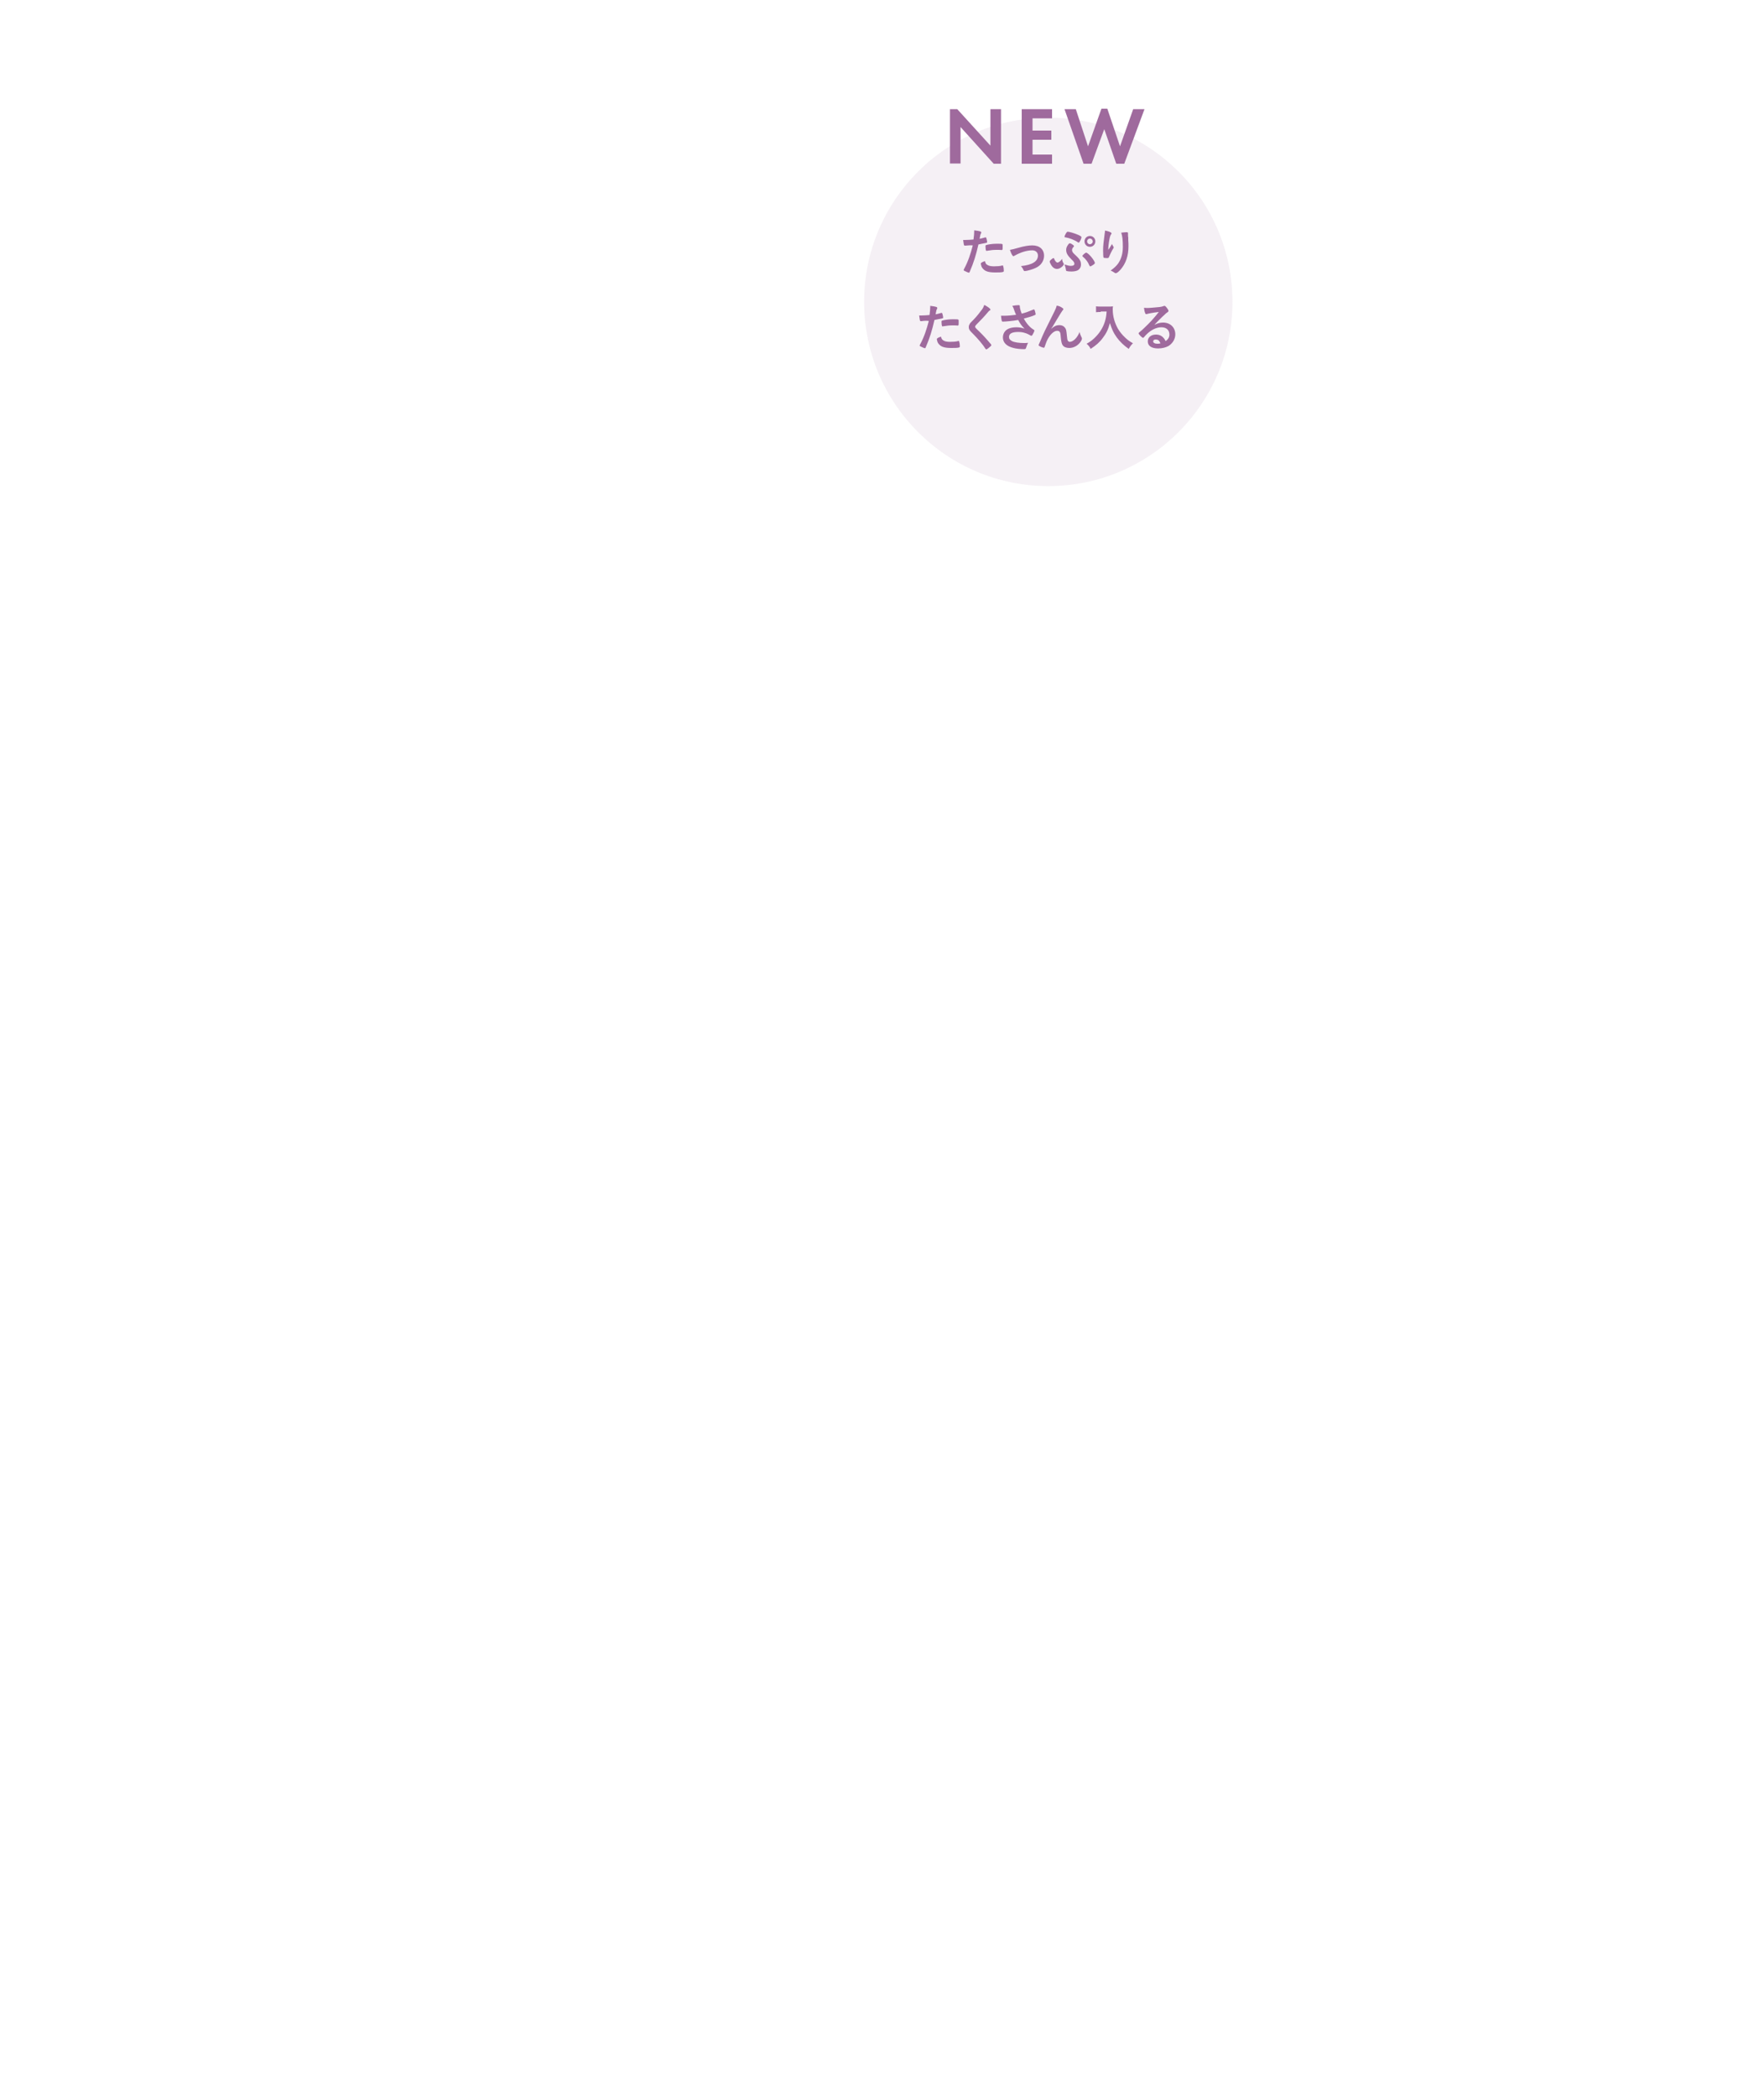 <?xml version="1.0" encoding="utf-8"?>
<!-- Generator: Adobe Illustrator 26.5.0, SVG Export Plug-In . SVG Version: 6.00 Build 0)  -->
<svg version="1.1" xmlns="http://www.w3.org/2000/svg" xmlns:xlink="http://www.w3.org/1999/xlink" x="0px" y="0px"
	 viewBox="0 0 750 891.3" style="enable-background:new 0 0 750 891.3;" xml:space="preserve">
<style type="text/css">
	.st0{opacity:0.1;fill:#9F6A9D;enable-background:new    ;}
	.st1{enable-background:new    ;}
	.st2{fill:#9F6A9D;}
</style>
<g id="svg">
	<circle id="楕円形_32" class="st0" cx="445.7" cy="128.3" r="78.3"/>
	<g class="st1">
		<path class="st2" d="M410.5,104.4c0,0-0.1,0-0.1,0c-0.1,0-0.2,0-0.2,0c-0.2,0-0.3-0.1-0.4-0.4c-0.1-0.5-0.2-1.2-0.3-2
			c0.3,0,0.5,0,0.7,0c1.2,0,2.5-0.1,3.7-0.2c0.2-1.4,0.3-2.5,0.3-3.4c0-0.1,0-0.3,0-0.5c2.5,0.3,3,0.5,3,0.9c0,0.1,0,0.2-0.1,0.4
			c-0.3,0.5-0.3,0.6-0.6,2.3c0.8-0.2,1.9-0.4,2.4-0.6c0.1,0,0.1,0,0.2,0c0.2,0,0.2,0.1,0.4,0.8c0.1,0.4,0.2,1,0.2,1.2
			c0,0.2-0.1,0.2-0.3,0.3c-0.4,0.1-0.4,0.1-3.4,0.7c-1,4.4-2,7.7-3.7,11.6c-0.1,0.3-0.2,0.4-0.3,0.4c-0.3,0-1-0.3-1.8-0.7
			c-0.4-0.2-0.5-0.3-0.5-0.4c0-0.1,0.1-0.2,0.2-0.5c1.7-3.1,2.8-6.5,3.7-10C412.5,104.2,411.8,104.3,410.5,104.4z M419.8,112.6
			c0.6,0.4,1.5,0.6,2.8,0.6c1.4,0,2.6-0.1,3.3-0.3c0.2,0,0.2-0.1,0.3-0.1c0.2,0,0.3,0.1,0.3,0.3c0.2,0.5,0.3,1.3,0.3,2
			c0,0.3-0.1,0.4-0.4,0.5c-0.7,0.2-1.9,0.2-3.2,0.2c-2.7,0-4.2-0.4-5.2-1.5c-0.4-0.4-0.7-0.9-0.8-1.4c-0.1-0.3-0.2-0.7-0.2-0.8
			c0-0.4,0.7-0.8,1.8-1.1C419,111.9,419.2,112.3,419.8,112.6z M425.9,106.3c-0.4-0.1-1.3-0.1-2.1-0.1c-1.6,0-2.3,0.1-4.2,0.4
			c0,0-0.1,0-0.2,0c-0.1,0-0.2,0-0.2-0.2c-0.1-0.2-0.2-1.2-0.2-1.7c0-0.3,0-0.4,0.2-0.5c0.1,0,0.2-0.1,0.7-0.2
			c1.5-0.3,2.7-0.4,4.2-0.4c1.3,0,1.9,0,2.1,0.2c0.1,0.1,0.1,0.3,0.1,1c0,0.6,0,1.2-0.1,1.3c0,0.1-0.1,0.1-0.2,0.1
			C426,106.3,425.9,106.3,425.9,106.3z"/>
		<path class="st2" d="M432.7,105.4c2.7-0.8,4.7-1.1,6.2-1.1c3.1,0,5,1.7,5,4.4c0,1.6-0.7,3.1-2,4.2c-0.8,0.7-2.1,1.3-3.8,1.8
			c-0.9,0.3-1.9,0.5-2.4,0.5c-0.3,0-0.4-0.1-0.5-0.3c-0.3-0.8-0.7-1.3-1.1-1.8c4.8-0.5,7.2-2,7.2-4.5c0-1.3-1-2.2-2.4-2.2
			c-2.3,0-4.9,0.8-7.6,2.3c-0.2,0.1-0.3,0.2-0.4,0.2c-0.4,0-1-1.1-1.5-2.7C430.5,106,430.9,105.9,432.7,105.4z"/>
		<path class="st2" d="M452.1,111.8c0.2,0.2,0.2,0.4,0.2,0.5c0,0.2-0.3,0.7-0.8,1.1c-0.7,0.6-1.4,0.9-2.1,0.9c-1,0-1.9-0.6-2.6-1.9
			c-0.3-0.5-0.5-1-0.5-1.2c0-0.2,0.1-0.3,0.3-0.6c0.4-0.4,1.1-0.9,1.3-0.9c0.2,0,0.2,0,0.4,0.5c0.3,0.8,0.9,1.4,1.3,1.4
			c0.5,0,1.3-0.6,2-1.6C451.6,110.7,451.8,111.3,452.1,111.8z M455.3,113c1,0,1.5-0.3,1.5-0.9c0-0.5-0.3-1-1.2-1.8
			c-1.7-1.7-2.3-2.7-2.3-4.1c0-0.8,0.3-1.5,0.9-2.3c0.3-0.4,0.5-0.5,0.7-0.5c0.2,0,0.8,0.3,1.3,0.7c0.3,0.2,0.4,0.3,0.4,0.5
			c0,0.2,0,0.2-0.2,0.4c-0.4,0.4-0.6,0.8-0.6,1.3c0,0.6,0.3,1.1,1.2,1.9c1.6,1.5,1.9,1.9,2.3,2.7c0.2,0.4,0.3,1,0.3,1.5
			c0,1.1-0.5,2-1.4,2.5c-0.6,0.3-1.5,0.5-2.7,0.5c-0.9,0-1.7-0.1-2-0.2c-0.2-0.1-0.3-0.2-0.3-0.6c-0.1-0.7-0.3-1.5-0.6-2.2
			C453.8,112.8,454.5,113,455.3,113z M459.1,102.6c-0.2,0.4-0.3,0.5-0.5,0.5c-0.1,0-0.2,0-0.3-0.1c-1.4-1-3.5-1.8-5.2-2.1
			c-0.4,0-0.5-0.1-0.5-0.3c0-0.2,0.2-0.7,0.6-1.4c0.3-0.5,0.5-0.7,0.7-0.7c0.9,0,3.1,0.7,4.7,1.4c1,0.5,1.2,0.7,1.2,0.9
			C459.8,101.2,459.5,102,459.1,102.6z M463.2,112.9c-0.5-1.1-0.6-1.3-1.1-2c-0.5-0.7-1-1.2-1.7-1.8c-0.1-0.1-0.2-0.2-0.2-0.3
			c0-0.3,1.2-1.4,1.6-1.4c0.9,0,3.7,3.4,3.7,4.4c0,0.2-0.2,0.4-0.6,0.7c-0.6,0.4-1.1,0.7-1.3,0.7
			C463.5,113.3,463.4,113.2,463.2,112.9z M465.7,102.6c0,1.3-1,2.3-2.3,2.3s-2.3-1-2.3-2.3s1-2.3,2.3-2.3S465.7,101.3,465.7,102.6z
			 M462.2,102.6c0,0.6,0.5,1.2,1.2,1.2c0.6,0,1.2-0.5,1.2-1.2c0-0.6-0.5-1.2-1.2-1.2S462.2,102,462.2,102.6z"/>
		<path class="st2" d="M471.7,105.5c0.1-0.2,0.1-0.2,1.1-1.8c0.1,0.4,0.3,0.6,0.5,1c0.2,0.2,0.2,0.4,0.2,0.5c0,0.1,0,0.2-0.6,1.1
			c-0.4,0.7-1,2-1.3,2.7c-0.2,0.6-0.3,0.7-1,0.7c-0.7,0-1.3-0.1-1.4-0.2c-0.1-0.2-0.2-1.3-0.2-3c0-2.1,0.2-3.6,0.7-7.4
			c0.1-0.4,0.1-0.7,0.1-1.1c1.7,0.3,2.8,0.8,2.8,1.2c0,0.1,0,0.2-0.2,0.4c-0.3,0.4-0.5,1-0.7,2.1c-0.3,1.5-0.5,3.4-0.5,4.5
			C471.5,105.8,471.5,105.8,471.7,105.5z M479.6,99.2c0,0.1,0,0.1,0,0.2c0,0,0,0.1,0,0.2c0,0.1,0,0.3,0,0.5c0,0.3,0,0.3,0.1,0.9
			c0,0.2,0,0.2,0,1c0.1,1,0.1,2.1,0.1,2.6c0,4.1-1.1,7.3-3.3,9.9c-0.9,1-1.6,1.6-2.1,1.6c-0.3,0-0.3,0-0.7-0.3
			c-0.4-0.3-1-0.6-1.5-0.8c1.5-1.1,2.3-1.8,3.2-3c1.3-1.9,2-4.2,2-7c0-3-0.2-4.8-0.7-6.1c0.9-0.1,1.6-0.2,2.2-0.2
			C479.5,98.7,479.6,98.8,479.6,99.2L479.6,99.2z"/>
		<path class="st2" d="M391.8,136.5c0,0-0.1,0-0.1,0c-0.1,0-0.2,0-0.2,0c-0.2,0-0.3-0.1-0.4-0.4c-0.1-0.5-0.2-1.2-0.3-2
			c0.3,0,0.5,0,0.7,0c1.2,0,2.5-0.1,3.7-0.2c0.2-1.4,0.3-2.5,0.3-3.4c0-0.1,0-0.3,0-0.5c2.5,0.3,3,0.5,3,0.9c0,0.1,0,0.2-0.1,0.4
			c-0.3,0.5-0.3,0.6-0.6,2.3c0.8-0.2,1.9-0.4,2.4-0.6c0.1,0,0.1,0,0.2,0c0.2,0,0.2,0.1,0.4,0.8c0.1,0.4,0.2,1,0.2,1.2
			c0,0.2-0.1,0.2-0.3,0.3c-0.4,0.1-0.4,0.1-3.4,0.7c-1,4.4-2,7.7-3.7,11.6c-0.1,0.3-0.2,0.4-0.3,0.4c-0.3,0-1-0.3-1.8-0.7
			c-0.4-0.2-0.5-0.3-0.5-0.4c0-0.1,0.1-0.2,0.2-0.5c1.7-3.1,2.8-6.5,3.7-10C393.8,136.3,393.1,136.3,391.8,136.5z M401.1,144.7
			c0.6,0.4,1.5,0.6,2.8,0.6c1.4,0,2.6-0.1,3.3-0.3c0.2,0,0.2-0.1,0.3-0.1c0.2,0,0.3,0.1,0.3,0.3c0.2,0.5,0.3,1.3,0.3,2
			c0,0.3-0.1,0.4-0.4,0.5c-0.7,0.2-1.9,0.2-3.2,0.2c-2.7,0-4.2-0.4-5.2-1.5c-0.4-0.4-0.7-0.9-0.8-1.4c-0.1-0.3-0.2-0.7-0.2-0.8
			c0-0.4,0.7-0.8,1.8-1.1C400.3,144,400.5,144.3,401.1,144.7z M407.2,138.4c-0.4-0.1-1.3-0.1-2.1-0.1c-1.6,0-2.3,0.1-4.2,0.4
			c0,0-0.1,0-0.2,0c-0.1,0-0.2,0-0.2-0.2c-0.1-0.2-0.2-1.2-0.2-1.7c0-0.3,0-0.4,0.2-0.5c0.1,0,0.2-0.1,0.7-0.2
			c1.5-0.3,2.7-0.4,4.2-0.4c1.3,0,1.9,0,2.1,0.2c0.1,0.1,0.1,0.3,0.1,1c0,0.6,0,1.2-0.1,1.3c0,0.1-0.1,0.1-0.2,0.1
			C407.3,138.4,407.3,138.4,407.2,138.4z"/>
		<path class="st2" d="M421.1,131.6c0,0.2-0.1,0.3-0.5,0.5c-0.2,0.1-0.3,0.3-0.5,0.5c-1.3,1.6-3.3,3.7-5,5.4
			c-0.4,0.4-0.5,0.7-0.5,0.9c0,0.2,0.2,0.5,0.6,0.9c1.3,1.2,3.4,3.3,4.9,5.1c1.1,1.2,1.4,1.6,1.4,1.8c0,0.2-0.4,0.6-1.3,1.3
			c-0.4,0.3-0.7,0.5-0.8,0.5c-0.2,0-0.3-0.1-0.5-0.4c-0.9-1.5-3.2-4.2-5-6c-1-1-1.2-1.2-1.5-1.6c-0.4-0.5-0.5-1-0.5-1.5
			c0-0.4,0.1-0.9,0.4-1.3c0.2-0.4,0.2-0.4,1.6-1.8c1.3-1.3,2.6-3,3.5-4.2c0.6-0.8,0.8-1.3,1.1-2.1
			C420.2,130.5,421.1,131.2,421.1,131.6z"/>
		<path class="st2" d="M433.6,130.4c0,0.5,0.3,1.6,0.8,2.9c1.7-0.4,2.7-0.8,4.9-1.7c0.1,0,0.2-0.1,0.3-0.1c0.2,0,0.4,0.4,0.7,1.8
			c0,0.1,0,0.1,0,0.2c0,0,0,0.1,0,0.1c0,0.2-0.1,0.2-0.3,0.3c-1.1,0.5-2.4,0.9-4.7,1.5c1.1,2.1,2.7,3.9,4.3,4.8
			c0.1,0.1,0.2,0.2,0.2,0.3c0,0.3-0.5,1.3-0.8,1.8c-0.2,0.3-0.3,0.4-0.5,0.4c-0.2,0-0.2,0-0.5-0.2c-0.5-0.3-1.5-0.8-2.3-1
			c-0.9-0.3-1.8-0.4-2.8-0.4c-2.6,0-3.9,0.7-3.9,2.1c0,0.8,0.4,1.3,1.3,1.8c1,0.5,2.9,0.8,5.1,0.8c0.7,0,1.1,0,1.7-0.1
			c-0.3,0.7-0.5,1-0.9,2.3c-0.1,0.3-0.3,0.4-0.9,0.4c-1.5,0-3.3-0.2-4.4-0.5c-2.9-0.7-4.5-2.3-4.5-4.5c0-1,0.4-2.1,1.1-2.8
			c1-1,2.6-1.5,4.7-1.5c1.3,0,2.2,0.2,3.4,0.6c-1.3-1.3-1.9-2.2-2.7-3.7c-1.3,0.2-2.4,0.4-3.7,0.5c-0.8,0.1-2.4,0.2-2.8,0.2
			c-0.3,0-0.4-0.1-0.5-0.4c-0.1-0.4-0.2-1.1-0.3-2.1c0.7,0,1.1,0,1.5,0c1.3,0,3.5-0.2,4.9-0.4c-0.2-0.4-0.6-1.4-0.8-2
			c-0.3-1-0.5-1.3-0.8-1.8c1-0.2,2.1-0.3,2.6-0.3c0.4,0,0.6,0.1,0.6,0.4V130.4z"/>
		<path class="st2" d="M451.7,130.9c0.3,0.2,0.4,0.3,0.4,0.5s0,0.2-0.3,0.5c-0.1,0.1-0.4,0.6-0.8,1.2c-1.1,1.8-1.1,1.8-1.7,2.8
			c-0.6,1-1,1.7-1.2,2c-0.1,0.1-0.1,0.1-0.4,0.7c-0.3,0.5-0.5,0.8-0.8,1.2c1.4-1.2,2.2-1.6,3.6-1.6c1,0,1.8,0.4,2.3,1.1
			c0.5,0.6,0.6,1.2,0.8,3.3c0.1,1.3,0.2,1.8,0.4,2.2c0.2,0.3,0.5,0.5,0.8,0.5c1.5,0,3.3-1.8,4.2-4.2c0.2,0.9,0.4,1.3,0.8,2.2
			c0.2,0.3,0.2,0.4,0.2,0.7c0,0.2-0.1,0.5-0.4,1c-1.1,1.8-3,2.9-5,2.9c-1.2,0-2.3-0.4-2.8-1.2c-0.4-0.6-0.6-1.4-0.8-3.5
			c-0.1-1.4-0.2-1.9-0.5-2.2c-0.2-0.3-0.6-0.4-1.1-0.4c-1.4,0-3.3,1.9-4.4,4.5c-0.3,0.7-0.5,1.4-0.8,2.2c-0.1,0.3-0.2,0.5-0.3,0.5
			c-0.5,0-1.5-0.4-2.1-0.8c-0.2-0.1-0.2-0.2-0.2-0.3c0-0.1,0-0.2,0.3-0.8c0.2-0.4,0.2-0.5,0.4-0.9c1.6-3.8,1.6-3.8,6.1-12.8
			c0.5-1,0.7-1.6,0.9-2.3C450.5,130.1,451,130.4,451.7,130.9z"/>
		<path class="st2" d="M468,132.6c-0.6,0-1.2,0-2,0.1v-2.5c0.7,0.1,1,0.1,2,0.1h3.3c0.9,0,1.4,0,1.9-0.1c-0.1,0.5-0.1,0.9-0.1,1.3
			c0,2.9,0.8,5.7,2.2,8.2c0.9,1.5,1.9,2.7,3.3,4c1.1,1,1.7,1.4,3.1,2.2c-0.8,0.8-1.2,1.3-1.8,2.4c-2.1-1.5-3.7-3-5.1-4.9
			c-0.7-1-1.2-1.8-1.8-3.1c-0.5-1.2-0.7-1.7-1.1-3c-0.7,2.7-1.6,4.5-3,6.3c-1.3,1.8-2.9,3.2-5.2,4.7c-0.4-0.9-0.9-1.5-1.7-2.2
			c1.8-1,2.8-1.8,4.2-3.3c1.6-1.7,2.9-3.9,3.6-6.2c0.4-1.4,0.6-2.5,0.7-4.2H468z"/>
		<path class="st2" d="M494.5,137.1c3.1,0,5.2,2.1,5.2,5c0,2-1.1,3.8-2.8,4.9c-1.2,0.7-2.8,1.1-4.5,1.1c-2.8,0-4.4-1.1-4.4-3
			c0-1.7,1.4-2.9,3.5-2.9c1.8,0,3.2,0.9,4.1,2.8c1.1-0.8,1.6-1.7,1.6-2.8c0-1.9-1.3-3.1-3.4-3.1c-2.1,0-4.4,1.1-6.3,3
			c-0.3,0.3-0.7,0.7-1.1,1.2c-0.2,0.2-0.3,0.3-0.4,0.3c-0.4,0-1.9-1.5-1.9-1.9c0-0.2,0.1-0.3,0.6-0.7c0.5-0.4,1.2-1,2.1-1.9
			c2.1-2,3.7-3.7,5.9-6.5c-2.7,0.3-4.5,0.7-5.2,0.9c-0.1,0-0.2,0-0.2,0c-0.2,0-0.3-0.1-0.4-0.4c-0.3-0.7-0.4-1.4-0.5-2.3
			c0.6,0.1,1,0.1,1.5,0.1c1,0,2.8-0.2,5.1-0.4c0.8-0.1,1.1-0.2,1.7-0.4c0.2-0.1,0.3-0.1,0.4-0.1c0.3,0,0.6,0.3,1.2,1.1
			c0.4,0.6,0.5,0.8,0.5,1c0,0.3-0.1,0.4-0.5,0.7c-0.4,0.2-0.6,0.4-1.1,0.9c-1.1,1-1.1,1-2.5,2.4c-1,1-1.1,1.1-1.9,2
			C492.1,137.4,493.2,137.1,494.5,137.1z M492.5,144.6c-0.3-0.2-0.7-0.3-1.1-0.3c-0.7,0-1.1,0.3-1.1,0.8c0,0.6,0.7,1,1.7,1
			c0.5,0,0.9,0,1.4-0.2C493.1,145.3,492.9,144.9,492.5,144.6z"/>
	</g>
	<g class="st1">
		<path class="st2" d="M403.9,69.6V46.4h3.1l14.1,15.5V46.4h4.5v23.2h-3.1L408.4,54v15.5H403.9z"/>
		<path class="st2" d="M447.3,50.3H439v5.2h8v3.9h-8v6.3h8.3v3.9h-12.9V46.4h12.9V50.3z"/>
		<path class="st2" d="M464.1,69.6h-3.4l-8.1-23.2h4.8l5.2,15.8l5.7-16h2.5l5.4,16l5.6-15.8h4.8l-8.6,23.2h-3.4l-5.1-14.7
			L464.1,69.6z"/>
	</g>
</g>
<g id="png">
	<g>
	</g>
	<g>
	</g>
	<g>
	</g>
	<g>
	</g>
	<g>
	</g>
	<g>
	</g>
	<g>
	</g>
	<g>
	</g>
	<g>
	</g>
	<g>
	</g>
	<g>
	</g>
	<g>
	</g>
	<g>
	</g>
	<g>
	</g>
	<g>
	</g>
</g>
</svg>
